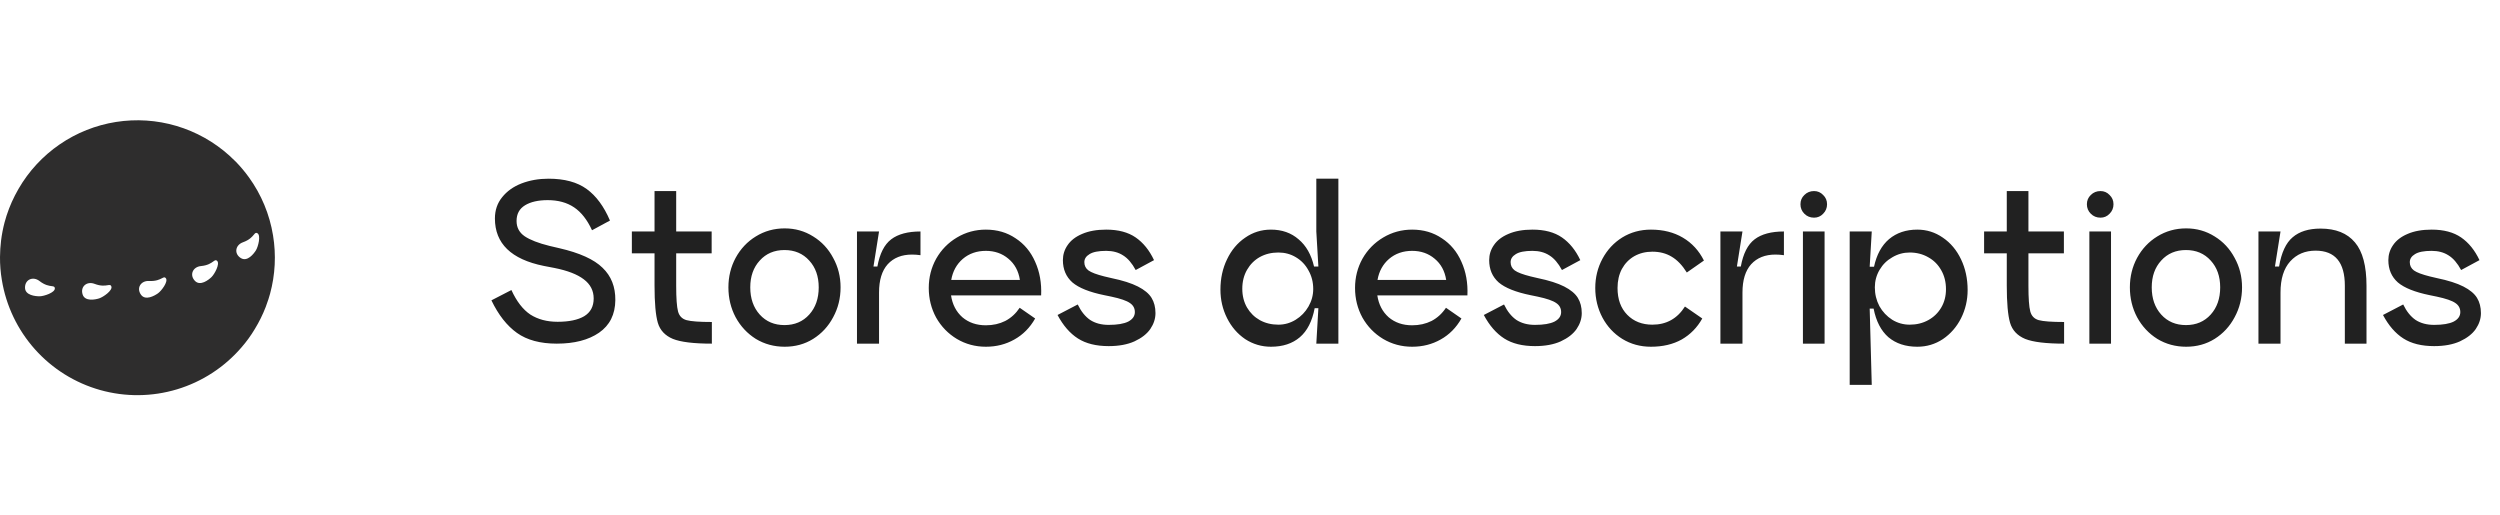 <svg width="291" height="60" viewBox="0 0 291 60" fill="none" xmlns="http://www.w3.org/2000/svg">
<g clip-path="url(#clip0_5176_37590)">
<path fill-rule="evenodd" clip-rule="evenodd" d="M31.781 27.397C31.383 24.955 30.42 22.639 28.969 20.635C28.511 20.002 28.009 19.402 27.466 18.841L26.69 18.102C24.92 16.51 22.818 15.334 20.536 14.658C18.254 13.982 15.85 13.825 13.499 14.196C11.148 14.568 8.91 15.46 6.948 16.806C4.986 18.153 3.349 19.921 2.157 21.981L1.741 22.745C1.226 23.749 0.82 24.806 0.529 25.896C0.348 26.59 0.212 27.294 0.124 28.005C0.047 28.638 0.006 29.276 0 29.914C-0.006 30.813 0.066 31.71 0.216 32.597C0.708 35.598 2.046 38.397 4.073 40.665C6.1 42.932 8.732 44.575 11.659 45.399C14.587 46.223 17.689 46.195 20.601 45.318C23.513 44.441 26.115 42.751 28.1 40.447C28.688 39.775 29.214 39.05 29.67 38.282C30.166 37.47 30.588 36.615 30.931 35.727C31.045 35.433 31.15 35.135 31.244 34.834L31.434 34.198C32.037 31.982 32.155 29.663 31.781 27.397ZM29.796 29.128C29.539 29.543 28.79 30.508 28.035 30.041C27.22 29.538 27.379 28.522 28.287 28.198C29.033 27.931 29.342 27.563 29.538 27.329C29.698 27.138 29.783 27.037 29.97 27.152C30.386 27.409 30.052 28.711 29.796 29.125V29.128ZM22.695 32.699C23.311 33.335 24.275 32.587 24.624 32.247V32.246C24.978 31.903 25.617 30.723 25.281 30.374C25.13 30.218 25.022 30.295 24.82 30.439C24.573 30.617 24.182 30.896 23.393 30.97C22.433 31.062 22.028 32.011 22.695 32.699ZM18.385 34.145C17.985 34.428 16.923 35.028 16.41 34.304C15.851 33.525 16.395 32.653 17.359 32.705C18.149 32.747 18.576 32.529 18.847 32.39C19.069 32.276 19.187 32.216 19.314 32.397C19.596 32.797 18.786 33.862 18.385 34.145V34.145ZM2.912 33.493C2.922 34.381 4.138 34.494 4.625 34.488C5.118 34.483 6.39 34.063 6.385 33.575C6.383 33.356 6.252 33.338 6.004 33.304C5.702 33.263 5.226 33.199 4.599 32.713C3.84 32.123 2.896 32.533 2.912 33.493ZM9.617 34.274C9.884 35.119 11.079 34.88 11.546 34.731V34.73C12.016 34.581 13.116 33.817 12.967 33.35C12.9 33.14 12.77 33.161 12.523 33.2C12.223 33.248 11.751 33.324 11.013 33.042C10.11 32.693 9.326 33.361 9.617 34.274Z" fill="#2E2D2D"/>
</g>
<path d="M59.528 33.76C60.136 35.088 60.872 36.04 61.736 36.616C62.616 37.176 63.672 37.456 64.904 37.456C66.232 37.456 67.264 37.24 68 36.808C68.736 36.36 69.104 35.672 69.104 34.744C69.104 33.832 68.72 33.088 67.952 32.512C67.2 31.936 66.064 31.496 64.544 31.192L63.296 30.952C59.504 30.184 57.608 28.344 57.608 25.432C57.608 24.472 57.888 23.648 58.448 22.96C59.008 22.256 59.76 21.72 60.704 21.352C61.664 20.984 62.712 20.8 63.848 20.8C65.704 20.8 67.184 21.2 68.288 22C69.392 22.8 70.296 24.024 71 25.672L68.912 26.8C68.352 25.584 67.656 24.696 66.824 24.136C65.992 23.576 64.968 23.296 63.752 23.296C62.648 23.296 61.768 23.496 61.112 23.896C60.456 24.296 60.128 24.904 60.128 25.72C60.128 26.472 60.44 27.064 61.064 27.496C61.704 27.928 62.672 28.304 63.968 28.624L65.096 28.888C67.464 29.432 69.144 30.192 70.136 31.168C71.144 32.128 71.64 33.384 71.624 34.936C71.608 36.6 70.976 37.864 69.728 38.728C68.496 39.576 66.856 40 64.808 40C62.888 40 61.344 39.584 60.176 38.752C59.008 37.92 58.016 36.656 57.2 34.96L59.528 33.76ZM78.708 33.256C78.708 34.712 78.78 35.712 78.924 36.256C79.068 36.784 79.396 37.12 79.908 37.264C80.436 37.408 81.42 37.48 82.86 37.48V40C80.748 40 79.236 39.816 78.324 39.448C77.412 39.064 76.828 38.44 76.572 37.576C76.316 36.696 76.188 35.256 76.188 33.256V29.488H73.548V26.944H76.188V22.24H78.708V26.944H82.836V29.488H78.708V33.256ZM91.339 40.36C90.107 40.36 88.987 40.056 87.979 39.448C86.987 38.824 86.203 37.984 85.627 36.928C85.067 35.872 84.787 34.712 84.787 33.448C84.787 32.2 85.067 31.056 85.627 30.016C86.203 28.96 86.987 28.128 87.979 27.52C88.987 26.896 90.107 26.584 91.339 26.584C92.555 26.584 93.659 26.896 94.651 27.52C95.643 28.128 96.419 28.96 96.979 30.016C97.555 31.056 97.843 32.2 97.843 33.448C97.843 34.712 97.555 35.872 96.979 36.928C96.419 37.984 95.643 38.824 94.651 39.448C93.675 40.056 92.571 40.36 91.339 40.36ZM91.315 37.84C92.499 37.84 93.459 37.432 94.195 36.616C94.931 35.8 95.299 34.744 95.299 33.448C95.299 32.168 94.931 31.128 94.195 30.328C93.459 29.512 92.499 29.104 91.315 29.104C90.131 29.104 89.171 29.512 88.435 30.328C87.699 31.128 87.331 32.168 87.331 33.448C87.331 34.744 87.699 35.8 88.435 36.616C89.171 37.432 90.131 37.84 91.315 37.84ZM102.128 31.024C102.4 29.52 102.936 28.464 103.736 27.856C104.536 27.248 105.672 26.944 107.144 26.944V29.704C106.808 29.656 106.48 29.632 106.16 29.632C104.96 29.632 104.016 30.008 103.328 30.76C102.656 31.512 102.32 32.608 102.32 34.048V40H99.752V26.944H102.32L101.672 31.024H102.128ZM110.7 34.384C110.86 35.44 111.3 36.288 112.02 36.928C112.756 37.552 113.668 37.864 114.756 37.864C115.588 37.864 116.34 37.696 117.012 37.36C117.684 37.008 118.244 36.496 118.692 35.824L120.492 37.072C119.884 38.144 119.076 38.96 118.068 39.52C117.076 40.08 115.972 40.36 114.756 40.36C113.524 40.36 112.396 40.056 111.372 39.448C110.364 38.84 109.564 38.016 108.972 36.976C108.396 35.92 108.108 34.768 108.108 33.52C108.108 32.288 108.396 31.152 108.972 30.112C109.564 29.072 110.372 28.248 111.396 27.64C112.42 27.032 113.54 26.728 114.756 26.728C116.068 26.728 117.22 27.064 118.212 27.736C119.22 28.392 119.98 29.304 120.492 30.472C121.02 31.64 121.252 32.944 121.188 34.384H110.7ZM114.756 29.2C113.7 29.2 112.804 29.512 112.068 30.136C111.348 30.76 110.9 31.576 110.724 32.584H118.716C118.556 31.544 118.108 30.72 117.372 30.112C116.652 29.504 115.78 29.2 114.756 29.2ZM125.449 35.44C125.833 36.24 126.313 36.84 126.889 37.24C127.481 37.624 128.201 37.816 129.049 37.816C130.057 37.816 130.817 37.688 131.329 37.432C131.841 37.16 132.097 36.792 132.097 36.328C132.097 35.88 131.905 35.528 131.521 35.272C131.137 35 130.417 34.752 129.361 34.528L128.545 34.36C126.817 34.008 125.577 33.512 124.825 32.872C124.089 32.216 123.721 31.352 123.721 30.28C123.721 29.64 123.905 29.056 124.273 28.528C124.641 27.984 125.201 27.552 125.953 27.232C126.721 26.896 127.657 26.728 128.761 26.728C130.169 26.728 131.313 27.032 132.193 27.64C133.073 28.248 133.785 29.128 134.329 30.28L132.193 31.432C131.761 30.632 131.273 30.064 130.729 29.728C130.185 29.376 129.529 29.2 128.761 29.2C127.865 29.2 127.217 29.328 126.817 29.584C126.417 29.824 126.217 30.136 126.217 30.52C126.217 30.92 126.377 31.24 126.697 31.48C127.033 31.72 127.649 31.952 128.545 32.176L129.361 32.368C130.673 32.64 131.705 32.968 132.457 33.352C133.209 33.736 133.737 34.176 134.041 34.672C134.345 35.168 134.497 35.76 134.497 36.448C134.497 37.088 134.297 37.704 133.897 38.296C133.497 38.872 132.881 39.352 132.049 39.736C131.233 40.104 130.233 40.288 129.049 40.288C127.593 40.288 126.401 39.992 125.473 39.4C124.545 38.808 123.753 37.896 123.097 36.664L125.449 35.44ZM155.787 20.8V40H153.219L153.459 35.872H153.027C152.739 37.392 152.163 38.52 151.299 39.256C150.435 39.992 149.315 40.36 147.939 40.36C146.851 40.36 145.851 40.064 144.939 39.472C144.043 38.864 143.339 38.048 142.827 37.024C142.315 36 142.059 34.896 142.059 33.712C142.059 32.416 142.315 31.24 142.827 30.184C143.339 29.112 144.043 28.272 144.939 27.664C145.835 27.04 146.835 26.728 147.939 26.728C149.219 26.728 150.291 27.104 151.155 27.856C152.035 28.592 152.635 29.648 152.955 31.024H153.459L153.219 26.944V20.8H155.787ZM148.803 37.792C149.523 37.792 150.195 37.6 150.819 37.216C151.443 36.832 151.939 36.32 152.307 35.68C152.675 35.04 152.859 34.36 152.859 33.64C152.859 32.84 152.675 32.12 152.307 31.48C151.955 30.824 151.467 30.312 150.843 29.944C150.235 29.576 149.555 29.392 148.803 29.392C148.003 29.392 147.283 29.568 146.643 29.92C146.019 30.272 145.523 30.768 145.155 31.408C144.787 32.048 144.603 32.784 144.603 33.616C144.603 34.432 144.787 35.16 145.155 35.8C145.523 36.424 146.019 36.912 146.643 37.264C147.283 37.616 148.003 37.792 148.803 37.792ZM160.319 34.384C160.479 35.44 160.919 36.288 161.639 36.928C162.375 37.552 163.287 37.864 164.375 37.864C165.207 37.864 165.959 37.696 166.631 37.36C167.303 37.008 167.863 36.496 168.311 35.824L170.111 37.072C169.503 38.144 168.695 38.96 167.687 39.52C166.695 40.08 165.591 40.36 164.375 40.36C163.143 40.36 162.015 40.056 160.991 39.448C159.983 38.84 159.183 38.016 158.591 36.976C158.015 35.92 157.727 34.768 157.727 33.52C157.727 32.288 158.015 31.152 158.591 30.112C159.183 29.072 159.991 28.248 161.015 27.64C162.039 27.032 163.159 26.728 164.375 26.728C165.687 26.728 166.839 27.064 167.831 27.736C168.839 28.392 169.599 29.304 170.111 30.472C170.639 31.64 170.871 32.944 170.807 34.384H160.319ZM164.375 29.2C163.319 29.2 162.423 29.512 161.687 30.136C160.967 30.76 160.519 31.576 160.343 32.584H168.335C168.175 31.544 167.727 30.72 166.991 30.112C166.271 29.504 165.399 29.2 164.375 29.2ZM175.068 35.44C175.452 36.24 175.932 36.84 176.508 37.24C177.1 37.624 177.82 37.816 178.668 37.816C179.676 37.816 180.436 37.688 180.948 37.432C181.46 37.16 181.716 36.792 181.716 36.328C181.716 35.88 181.524 35.528 181.14 35.272C180.756 35 180.036 34.752 178.98 34.528L178.164 34.36C176.436 34.008 175.196 33.512 174.444 32.872C173.708 32.216 173.34 31.352 173.34 30.28C173.34 29.64 173.524 29.056 173.892 28.528C174.26 27.984 174.82 27.552 175.572 27.232C176.34 26.896 177.276 26.728 178.38 26.728C179.788 26.728 180.932 27.032 181.812 27.64C182.692 28.248 183.404 29.128 183.948 30.28L181.812 31.432C181.38 30.632 180.892 30.064 180.348 29.728C179.804 29.376 179.148 29.2 178.38 29.2C177.484 29.2 176.836 29.328 176.436 29.584C176.036 29.824 175.836 30.136 175.836 30.52C175.836 30.92 175.996 31.24 176.316 31.48C176.652 31.72 177.268 31.952 178.164 32.176L178.98 32.368C180.292 32.64 181.324 32.968 182.076 33.352C182.828 33.736 183.356 34.176 183.66 34.672C183.964 35.168 184.116 35.76 184.116 36.448C184.116 37.088 183.916 37.704 183.516 38.296C183.116 38.872 182.5 39.352 181.668 39.736C180.852 40.104 179.852 40.288 178.668 40.288C177.212 40.288 176.02 39.992 175.092 39.4C174.164 38.808 173.372 37.896 172.716 36.664L175.068 35.44ZM198.145 37.072C197.553 38.128 196.753 38.944 195.745 39.52C194.737 40.08 193.545 40.36 192.169 40.36C190.937 40.36 189.825 40.056 188.833 39.448C187.857 38.84 187.089 38.016 186.529 36.976C185.969 35.92 185.689 34.768 185.689 33.52C185.689 32.288 185.969 31.152 186.529 30.112C187.089 29.072 187.857 28.248 188.833 27.64C189.825 27.032 190.937 26.728 192.169 26.728C193.593 26.728 194.833 27.04 195.889 27.664C196.945 28.288 197.761 29.176 198.337 30.328L196.345 31.72C195.817 30.872 195.225 30.256 194.569 29.872C193.929 29.488 193.185 29.296 192.337 29.296C191.553 29.296 190.849 29.472 190.225 29.824C189.617 30.176 189.137 30.672 188.785 31.312C188.449 31.952 188.281 32.688 188.281 33.52C188.281 34.832 188.657 35.872 189.409 36.64C190.161 37.408 191.137 37.792 192.337 37.792C193.969 37.792 195.233 37.088 196.129 35.68L198.145 37.072ZM202.632 31.024C202.904 29.52 203.44 28.464 204.24 27.856C205.04 27.248 206.176 26.944 207.648 26.944V29.704C207.312 29.656 206.984 29.632 206.664 29.632C205.464 29.632 204.52 30.008 203.832 30.76C203.16 31.512 202.824 32.608 202.824 34.048V40H200.256V26.944H202.824L202.176 31.024H202.632ZM211.157 25.336C210.709 25.336 210.333 25.184 210.029 24.88C209.725 24.576 209.573 24.208 209.573 23.776C209.573 23.344 209.725 22.984 210.029 22.696C210.333 22.392 210.709 22.24 211.157 22.24C211.573 22.24 211.925 22.392 212.213 22.696C212.517 22.984 212.669 23.344 212.669 23.776C212.669 24.208 212.517 24.576 212.213 24.88C211.925 25.184 211.573 25.336 211.157 25.336ZM209.861 26.944H212.381V40H209.861V26.944ZM223.176 26.728C224.264 26.728 225.256 27.04 226.152 27.664C227.048 28.272 227.752 29.112 228.264 30.184C228.776 31.256 229.032 32.448 229.032 33.76C229.032 34.928 228.776 36.024 228.264 37.048C227.752 38.056 227.048 38.864 226.152 39.472C225.256 40.064 224.264 40.36 223.176 40.36C221.816 40.36 220.696 39.992 219.816 39.256C218.952 38.504 218.376 37.392 218.088 35.92H217.632L217.872 44.8H215.304V26.944H217.872L217.632 31.048H218.136C218.44 29.64 219.024 28.568 219.888 27.832C220.768 27.096 221.864 26.728 223.176 26.728ZM222.288 37.792C223.088 37.792 223.808 37.616 224.448 37.264C225.088 36.912 225.592 36.424 225.96 35.8C226.328 35.176 226.512 34.464 226.512 33.664C226.512 32.832 226.328 32.096 225.96 31.456C225.592 30.8 225.088 30.296 224.448 29.944C223.808 29.576 223.088 29.392 222.288 29.392C221.568 29.392 220.896 29.576 220.272 29.944C219.648 30.296 219.152 30.784 218.784 31.408C218.416 32.032 218.232 32.712 218.232 33.448C218.232 34.232 218.408 34.96 218.76 35.632C219.128 36.288 219.624 36.816 220.248 37.216C220.872 37.6 221.552 37.792 222.288 37.792ZM236.109 33.256C236.109 34.712 236.181 35.712 236.325 36.256C236.469 36.784 236.797 37.12 237.309 37.264C237.837 37.408 238.821 37.48 240.261 37.48V40C238.149 40 236.637 39.816 235.725 39.448C234.813 39.064 234.229 38.44 233.973 37.576C233.717 36.696 233.589 35.256 233.589 33.256V29.488H230.949V26.944H233.589V22.24H236.109V26.944H240.237V29.488H236.109V33.256ZM244.498 25.336C244.05 25.336 243.674 25.184 243.37 24.88C243.066 24.576 242.914 24.208 242.914 23.776C242.914 23.344 243.066 22.984 243.37 22.696C243.674 22.392 244.05 22.24 244.498 22.24C244.914 22.24 245.266 22.392 245.554 22.696C245.858 22.984 246.01 23.344 246.01 23.776C246.01 24.208 245.858 24.576 245.554 24.88C245.266 25.184 244.914 25.336 244.498 25.336ZM243.202 26.944H245.722V40H243.202V26.944ZM254.47 40.36C253.238 40.36 252.118 40.056 251.11 39.448C250.118 38.824 249.334 37.984 248.758 36.928C248.198 35.872 247.918 34.712 247.918 33.448C247.918 32.2 248.198 31.056 248.758 30.016C249.334 28.96 250.118 28.128 251.11 27.52C252.118 26.896 253.238 26.584 254.47 26.584C255.686 26.584 256.79 26.896 257.782 27.52C258.774 28.128 259.55 28.96 260.11 30.016C260.686 31.056 260.974 32.2 260.974 33.448C260.974 34.712 260.686 35.872 260.11 36.928C259.55 37.984 258.774 38.824 257.782 39.448C256.806 40.056 255.702 40.36 254.47 40.36ZM254.446 37.84C255.63 37.84 256.59 37.432 257.326 36.616C258.062 35.8 258.43 34.744 258.43 33.448C258.43 32.168 258.062 31.128 257.326 30.328C256.59 29.512 255.63 29.104 254.446 29.104C253.262 29.104 252.302 29.512 251.566 30.328C250.83 31.128 250.462 32.168 250.462 33.448C250.462 34.744 250.83 35.8 251.566 36.616C252.302 37.432 253.262 37.84 254.446 37.84ZM270.108 26.608C271.884 26.608 273.22 27.144 274.116 28.216C275.012 29.272 275.46 30.952 275.46 33.256V40H272.94V33.256C272.94 30.536 271.804 29.176 269.532 29.176C268.316 29.176 267.332 29.592 266.58 30.424C265.828 31.256 265.452 32.464 265.452 34.048V40H262.884V26.944H265.452L264.804 31.024H265.284C265.556 29.408 266.084 28.272 266.868 27.616C267.652 26.944 268.732 26.608 270.108 26.608ZM279.732 35.44C280.116 36.24 280.596 36.84 281.172 37.24C281.764 37.624 282.484 37.816 283.332 37.816C284.34 37.816 285.1 37.688 285.612 37.432C286.124 37.16 286.38 36.792 286.38 36.328C286.38 35.88 286.188 35.528 285.804 35.272C285.42 35 284.7 34.752 283.644 34.528L282.828 34.36C281.1 34.008 279.86 33.512 279.108 32.872C278.372 32.216 278.004 31.352 278.004 30.28C278.004 29.64 278.188 29.056 278.556 28.528C278.924 27.984 279.484 27.552 280.236 27.232C281.004 26.896 281.94 26.728 283.044 26.728C284.452 26.728 285.596 27.032 286.476 27.64C287.356 28.248 288.068 29.128 288.612 30.28L286.476 31.432C286.044 30.632 285.556 30.064 285.012 29.728C284.468 29.376 283.812 29.2 283.044 29.2C282.148 29.2 281.5 29.328 281.1 29.584C280.7 29.824 280.5 30.136 280.5 30.52C280.5 30.92 280.66 31.24 280.98 31.48C281.316 31.72 281.932 31.952 282.828 32.176L283.644 32.368C284.956 32.64 285.988 32.968 286.74 33.352C287.492 33.736 288.02 34.176 288.324 34.672C288.628 35.168 288.78 35.76 288.78 36.448C288.78 37.088 288.58 37.704 288.18 38.296C287.78 38.872 287.164 39.352 286.332 39.736C285.516 40.104 284.516 40.288 283.332 40.288C281.876 40.288 280.684 39.992 279.756 39.4C278.828 38.808 278.036 37.896 277.38 36.664L279.732 35.44Z" fill="#212121"/>
<defs>
<clipPath id="clip0_5176_37590">
<rect width="32" height="32" fill="white" transform="translate(0 14)"/>
</clipPath>
</defs>
</svg>
